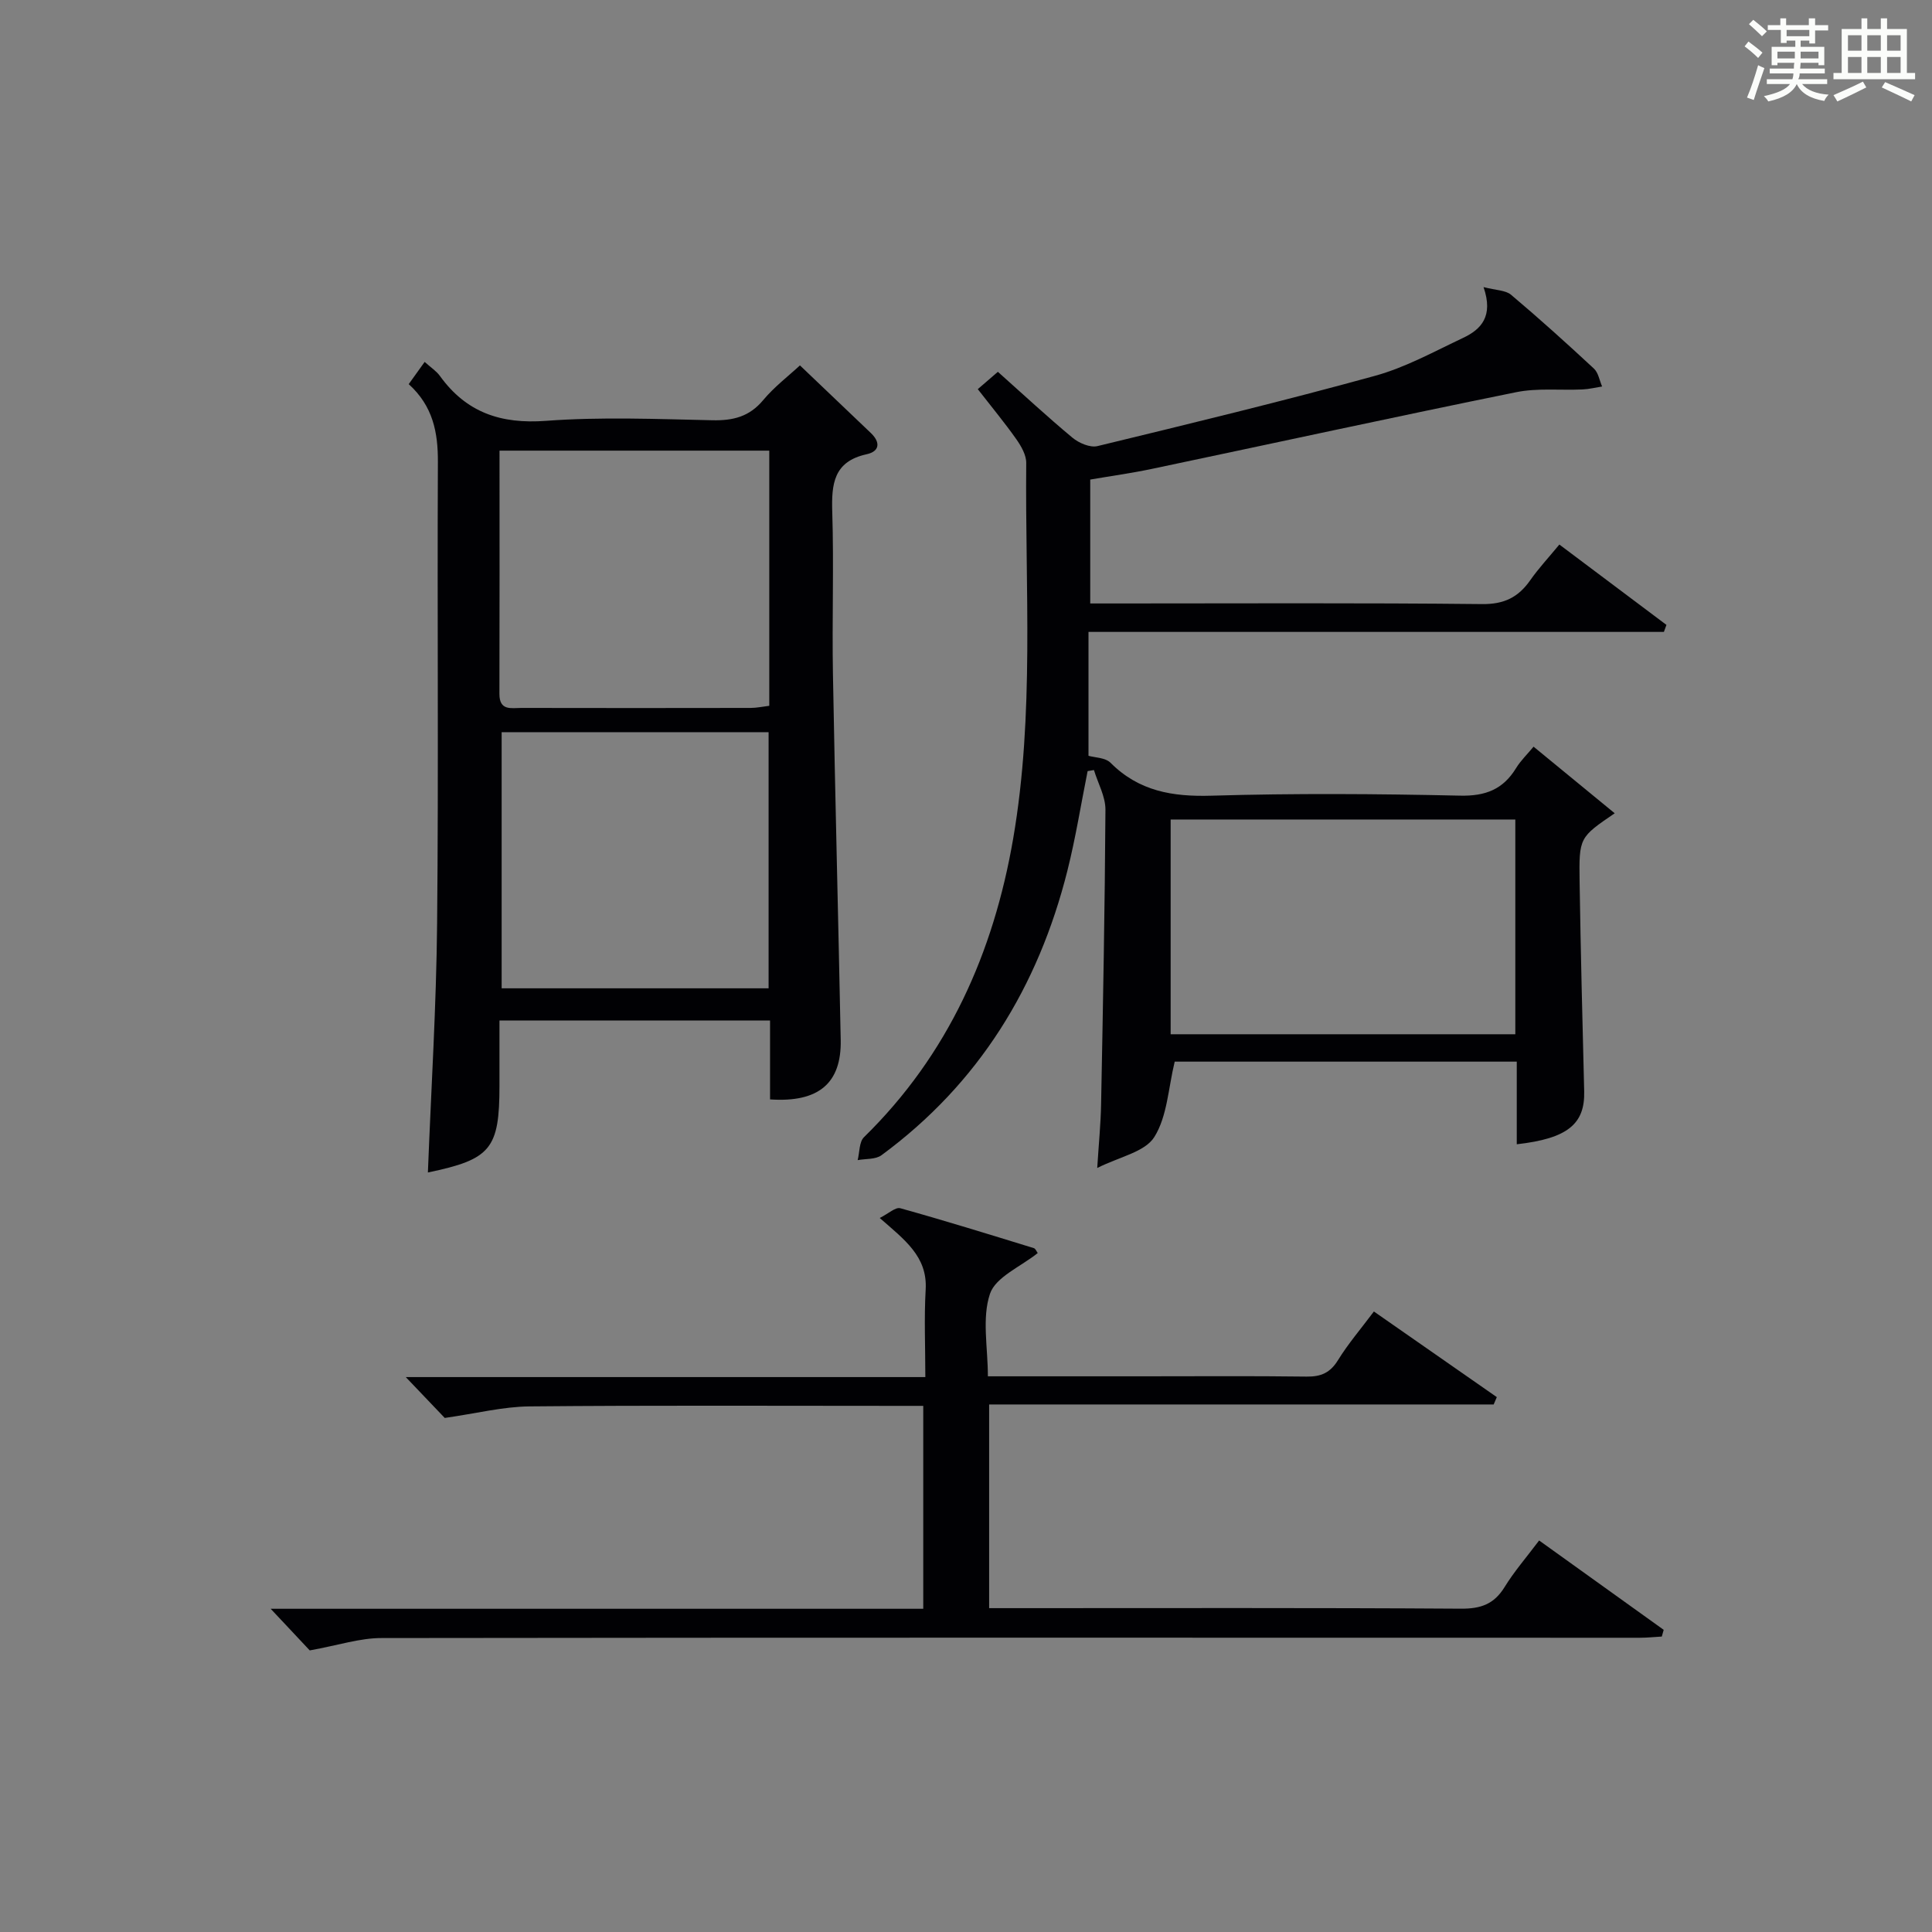 <?xml version="1.0" encoding="utf-8"?>
<svg version="1.1" id="漢_ZDIC_典" xmlns="http://www.w3.org/2000/svg" xmlns:xlink="http://www.w3.org/1999/xlink" x="0px" y="0px"
	 viewBox="0 0 400 400" style="enable-background:new 0 0 400 400;" xml:space="preserve">
<rect x="0" y="0" width="400" height="400" fill="#808080" stroke="none"/>
<style type="text/css">
	.st1{fill:#010104;}
	.st0{fill:#fbfcfa;}
</style>
<g>
	<path class="st0" d="M361.2,9.6l0.8-1c0.9,0.7,1.9,1.4,2.9,2.3L364,12C363,11,362,10.2,361.2,9.6z M361.7,20.2
		c0.9-2.1,1.6-4.3,2.3-6.7c0.4,0.2,0.8,0.4,1.3,0.6c-0.7,2.1-1.5,4.3-2.2,6.6L361.7,20.2z M362.1,5l0.9-0.9c1,0.8,2,1.6,2.8,2.4
		l-1,1C363.9,6.6,363,5.8,362.1,5z M374.6,3.8h1.2v1.4h2.7v1.1h-2.7v2.7h-1.2V8.4h-1.8v1.3h4.9v3.8h-1.2v-0.5h-3.7
		c0,0.4-0.1,0.9-0.1,1.2h5.1v1h-5.2c0,0.5-0.1,0.9-0.3,1.2h6v1h-5.2c1.1,1.3,2.9,2,5.5,2.2c-0.4,0.4-0.7,0.8-0.9,1.3
		c-2.9-0.5-4.8-1.6-5.7-3.5H372c-0.8,1.7-2.7,2.9-5.9,3.6c-0.2-0.4-0.6-0.8-0.9-1.1c2.8-0.6,4.6-1.4,5.4-2.5h-4.8v-1h5.3
		c0.1-0.3,0.2-0.7,0.2-1.2h-4.9v-1h5c0-0.4,0-0.8,0.1-1.2H368v0.5h-1.2V9.7h4.9V8.4h-1.8v0.5h-1.2V6.2H366V5.2h2.6V3.8h1.2v1.4h4.7
		V3.8z M368,12.1h3.6c0-0.4,0-0.9,0-1.4H368V12.1z M369.9,7.5h4.7V6.2h-4.7V7.5z M376.5,10.7h-3.7c0,0.5,0,1,0,1.4h3.7V10.7z"/>
	<path class="st0" d="M385.3,3.8h1.3V6h2.8V3.8h1.3V6h4.1v9.1h1.7v1.3h-16.9v-1.3h1.7V6h4.1V3.8z M385.7,16.9l0.7,1.2
		c-1.8,0.9-3.8,1.9-6,2.9c-0.2-0.4-0.5-0.8-0.8-1.3C381.9,18.7,383.9,17.8,385.7,16.9z M382.6,10.5h2.8V7.3h-2.8V10.5z M382.6,15.1
		h2.8v-3.3h-2.8V15.1z M386.6,10.5h2.8V7.3h-2.8V10.5z M386.6,15.1h2.8v-3.3h-2.8V15.1z M390.3,17c2.1,0.9,4.1,1.8,6.1,2.7l-0.7,1.3
		c-2.2-1.1-4.2-2-6.1-2.9L390.3,17z M393.5,7.3h-2.8v3.2h2.8V7.3z M390.7,15.1h2.8v-3.3h-2.8V15.1z"/>
	
	<path class="st1" d="M314.03,236.91c0-5.79,0-11.26,0-17.11c-24.03,0-47.75,0-70.82,0c-1.33,5.46-1.53,11.33-4.23,15.62
		c-1.95,3.1-7.24,4.09-11.81,6.4c0.32-5.14,0.73-9.18,0.8-13.23c0.39-20.31,0.78-40.62,0.9-60.93c0.02-2.74-1.55-5.49-2.38-8.23
		c-0.44,0.07-0.87,0.15-1.31,0.22c-1.38,6.88-2.48,13.83-4.19,20.63c-6.04,24.03-18.34,44.07-38.48,58.89
		c-1.23,0.91-3.27,0.71-4.94,1.02c0.41-1.61,0.3-3.76,1.31-4.75c17.44-17.07,26.82-38.19,30.89-61.83
		c4.43-25.76,2.45-51.81,2.7-77.75c0.02-1.64-1.04-3.48-2.04-4.91c-2.38-3.38-5.03-6.57-7.99-10.38c1.38-1.19,2.71-2.34,4.16-3.59
		c5.21,4.64,10.2,9.29,15.44,13.64c1.33,1.11,3.66,2.11,5.18,1.74c19.19-4.65,38.39-9.3,57.42-14.54
		c6.34-1.74,12.27-5.03,18.27-7.86c3.73-1.76,6.34-4.46,4.24-10.52c2.57,0.67,4.56,0.63,5.7,1.59c5.85,4.93,11.54,10.07,17.15,15.28
		c0.92,0.85,1.15,2.45,1.7,3.71c-1.35,0.21-2.7,0.55-4.05,0.61c-4.59,0.21-9.32-0.33-13.75,0.57
		c-25.18,5.11-50.28,10.59-75.42,15.88c-4.19,0.88-8.45,1.47-12.76,2.21c0,8.6,0,16.87,0,25.65c2.08,0,3.87,0,5.65,0
		c25.16,0,50.33-0.14,75.49,0.13c4.56,0.05,7.49-1.41,9.96-4.94c1.71-2.44,3.76-4.64,6.03-7.39c7.51,5.64,14.84,11.14,22.17,16.64
		c-0.18,0.48-0.35,0.97-0.53,1.45c-39.49,0-78.97,0-119.13,0c0,9.16,0,17.59,0,25.65c1.28,0.37,3.47,0.36,4.56,1.44
		c5.87,5.89,12.83,7.06,20.89,6.82c17.15-0.51,34.33-0.39,51.49-0.01c5.28,0.12,8.91-1.31,11.6-5.72c0.93-1.52,2.27-2.8,3.61-4.42
		c5.74,4.71,11.21,9.2,16.8,13.79c-7.3,4.99-7.41,4.99-7.27,14.18c0.22,14.48,0.59,28.95,0.95,43.42
		C328.15,232.72,324.54,235.72,314.03,236.91z M242.37,169.67c0,15.11,0,29.82,0,44.46c24.05,0,47.72,0,71.36,0
		c0-15.04,0-29.62,0-44.46C289.89,169.67,266.32,169.67,242.37,169.67z"/>
	<path class="st1" d="M159.43,227.62c0-5.59,0-10.86,0-16.33c-18.76,0-37.03,0-56.02,0c0,4.56,0,9.01,0,13.45c0,13.14-1.76,15.29-14.82,18.01
		c0.67-17.24,1.75-34.44,1.91-51.66c0.31-31.81,0.01-63.63,0.16-95.44c0.03-6.12-1.01-11.56-6.04-16.12c1.09-1.52,2.09-2.91,3.3-4.6
		c1.3,1.17,2.44,1.9,3.17,2.92c5.46,7.56,12.61,9.98,21.95,9.28c11.43-0.85,22.97-0.37,34.46-0.12c4.28,0.09,7.64-0.73,10.5-4.16
		c2.3-2.76,5.24-4.99,7.62-7.2c5.11,4.88,9.92,9.44,14.7,14.02c1.98,1.9,1.84,3.78-0.9,4.38c-6.83,1.5-7.29,6.15-7.11,11.96
		c0.35,11.15-0.06,22.32,0.14,33.48c0.45,25.28,1.11,50.56,1.61,75.84C174.23,224.22,169.55,228.31,159.43,227.62z M103.42,93.3
		c0,17.12,0.03,33.75-0.02,50.37c-0.01,3.55,2.47,2.9,4.52,2.9c15.82,0.03,31.65,0.03,47.47,0c1.27,0,2.53-0.28,3.88-0.44
		c0-17.77,0-35.18,0-52.83C140.69,93.3,122.42,93.3,103.42,93.3z M103.86,151.59c0,18.06,0,35.57,0,53.03c18.7,0,36.95,0,55.27,0
		c0-17.84,0-35.36,0-53.03C140.55,151.59,122.43,151.59,103.86,151.59z"/>
	<path class="st1" d="M64.13,341.7c-1.87-1.99-4.65-4.96-8.09-8.62c45.54,0,90.11,0,135.11,0c0-14.11,0-27.8,0-42.01c-1.95,0-3.73,0-5.52,0
		c-25.33,0-50.66-0.13-75.99,0.11c-5.49,0.05-10.96,1.45-17.56,2.39c-1.78-1.86-4.58-4.8-8.07-8.46c36.21,0,71.44,0,107.57,0
		c0-6.3-0.27-12.23,0.07-18.12c0.4-6.88-4.41-10.33-9.51-14.82c1.8-0.9,3.26-2.29,4.25-2.02c9.27,2.58,18.45,5.43,27.65,8.26
		c0.37,0.11,0.58,0.73,0.81,1.02c-3.49,2.81-8.72,4.95-9.89,8.45c-1.69,5.05-0.43,11.09-0.43,17.07c11.04,0,21.51,0,31.99,0
		c11.33,0,22.66-0.09,33.99,0.06c2.99,0.04,4.9-0.79,6.51-3.41c2.08-3.37,4.69-6.42,7.43-10.07c8.61,6,17.03,11.86,25.45,17.73
		c-0.22,0.51-0.43,1.02-0.65,1.52c-34.69,0-69.39,0-104.46,0c0,14.32,0,28.04,0,42.17c2.09,0,3.89,0,5.69,0
		c30.66,0,61.32-0.09,91.98,0.11c4.11,0.03,6.86-0.93,9.04-4.46c1.99-3.24,4.52-6.15,7.16-9.66c8.71,6.25,17.25,12.37,25.79,18.5
		c-0.13,0.46-0.26,0.92-0.39,1.39c-1.53,0.09-3.05,0.25-4.58,0.25c-86.82-0.01-173.63-0.06-260.45,0.06
		C74.55,339.12,70.07,340.63,64.13,341.7z"/>
	
	
	
</g>
</svg>
